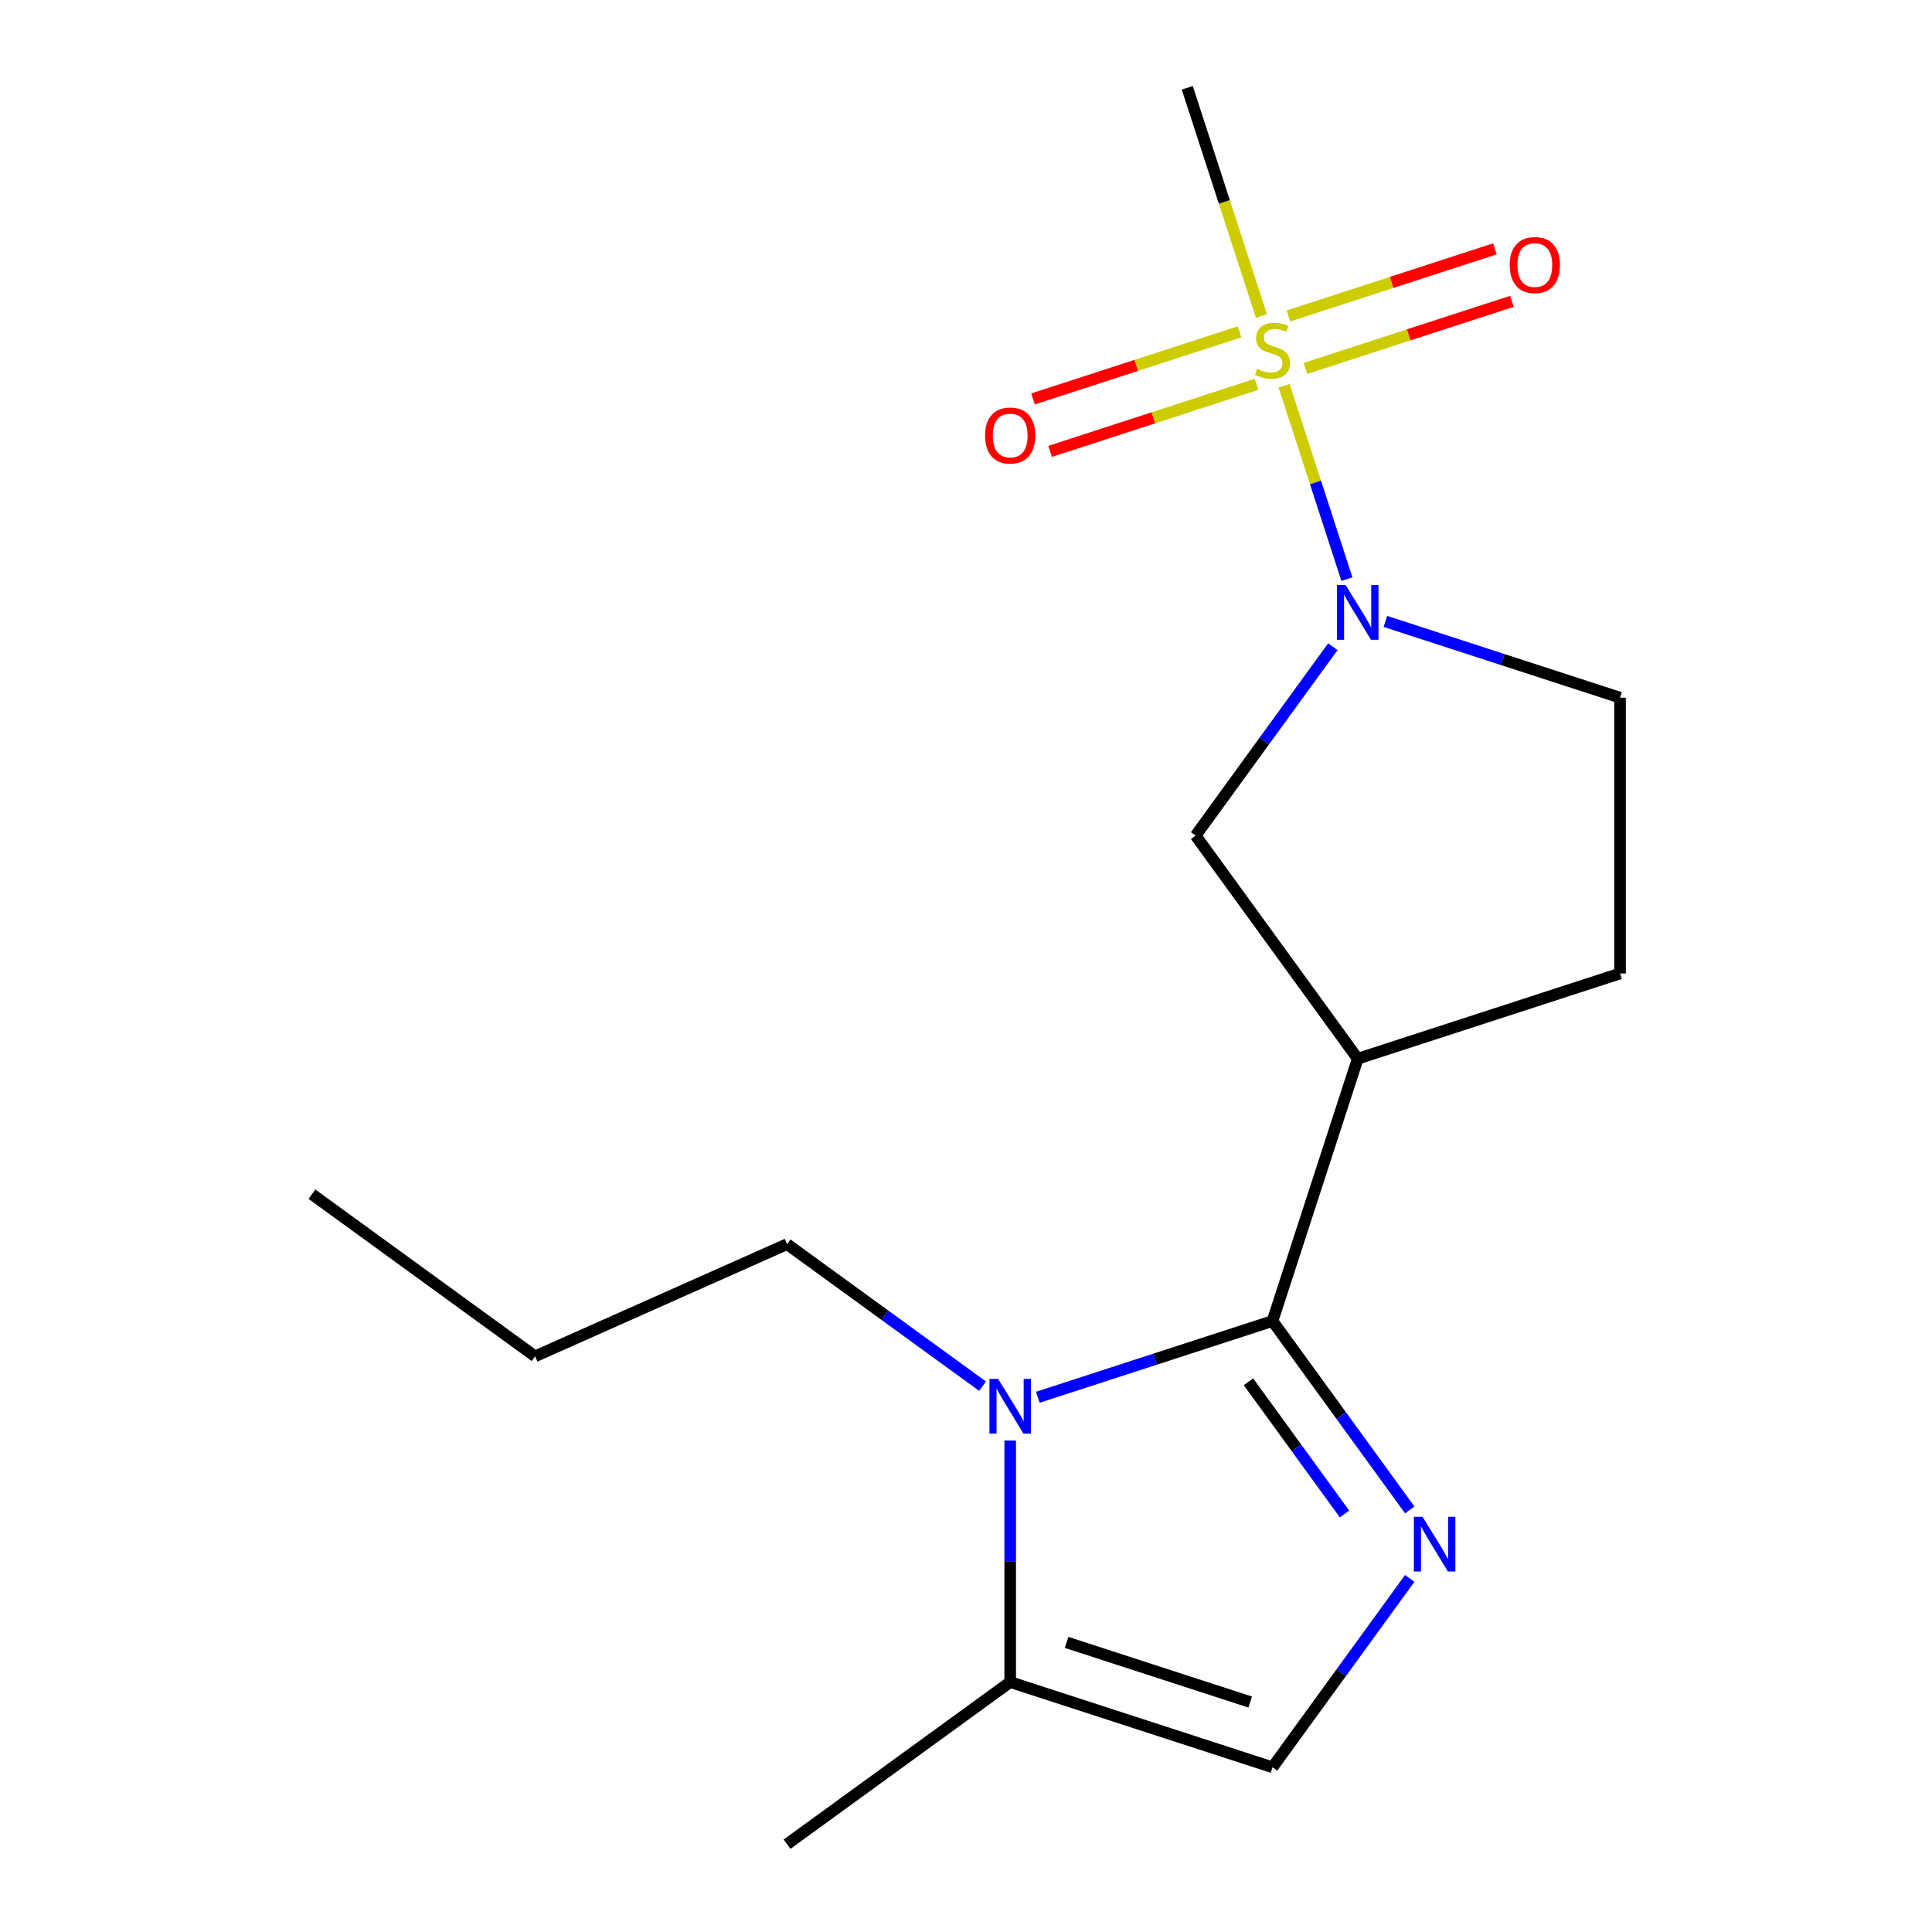 <?xml version='1.0' encoding='iso-8859-1'?>
<svg version='1.1' baseProfile='full'
              xmlns='http://www.w3.org/2000/svg'
                      xmlns:rdkit='http://www.rdkit.org/xml'
                      xmlns:xlink='http://www.w3.org/1999/xlink'
                  xml:space='preserve'
width='1000px' height='1000px' viewBox='0 0 1000 1000'>
<!-- END OF HEADER -->
<rect style='opacity:1.0;fill:#FFFFFF;stroke:none' width='1000' height='1000' x='0' y='0'> </rect>
<path class='bond-1' d='M 658.646,683.76 L 694.161,732.642' style='fill:none;fill-rule:evenodd;stroke:#000000;stroke-width:6px;stroke-linecap:butt;stroke-linejoin:miter;stroke-opacity:1' />
<path class='bond-1' d='M 694.161,732.642 L 729.676,781.525' style='fill:none;fill-rule:evenodd;stroke:#0000FF;stroke-width:6px;stroke-linecap:butt;stroke-linejoin:miter;stroke-opacity:1' />
<path class='bond-1' d='M 646.201,715.207 L 671.062,749.425' style='fill:none;fill-rule:evenodd;stroke:#000000;stroke-width:6px;stroke-linecap:butt;stroke-linejoin:miter;stroke-opacity:1' />
<path class='bond-1' d='M 671.062,749.425 L 695.923,783.643' style='fill:none;fill-rule:evenodd;stroke:#0000FF;stroke-width:6px;stroke-linecap:butt;stroke-linejoin:miter;stroke-opacity:1' />
<path class='bond-2' d='M 658.646,683.76 L 597.914,703.492' style='fill:none;fill-rule:evenodd;stroke:#000000;stroke-width:6px;stroke-linecap:butt;stroke-linejoin:miter;stroke-opacity:1' />
<path class='bond-2' d='M 597.914,703.492 L 537.183,723.225' style='fill:none;fill-rule:evenodd;stroke:#0000FF;stroke-width:6px;stroke-linecap:butt;stroke-linejoin:miter;stroke-opacity:1' />
<path class='bond-4' d='M 658.646,683.76 L 702.761,547.988' style='fill:none;fill-rule:evenodd;stroke:#000000;stroke-width:6px;stroke-linecap:butt;stroke-linejoin:miter;stroke-opacity:1' />
<path class='bond-0' d='M 664.64,199.676 L 680.899,249.715' style='fill:none;fill-rule:evenodd;stroke:#CCCC00;stroke-width:6px;stroke-linecap:butt;stroke-linejoin:miter;stroke-opacity:1' />
<path class='bond-0' d='M 680.899,249.715 L 697.158,299.755' style='fill:none;fill-rule:evenodd;stroke:#0000FF;stroke-width:6px;stroke-linecap:butt;stroke-linejoin:miter;stroke-opacity:1' />
<path class='bond-8' d='M 641.585,171.759 L 588.142,189.124' style='fill:none;fill-rule:evenodd;stroke:#CCCC00;stroke-width:6px;stroke-linecap:butt;stroke-linejoin:miter;stroke-opacity:1' />
<path class='bond-8' d='M 588.142,189.124 L 534.699,206.489' style='fill:none;fill-rule:evenodd;stroke:#FF0000;stroke-width:6px;stroke-linecap:butt;stroke-linejoin:miter;stroke-opacity:1' />
<path class='bond-8' d='M 650.408,198.914 L 596.965,216.278' style='fill:none;fill-rule:evenodd;stroke:#CCCC00;stroke-width:6px;stroke-linecap:butt;stroke-linejoin:miter;stroke-opacity:1' />
<path class='bond-8' d='M 596.965,216.278 L 543.522,233.643' style='fill:none;fill-rule:evenodd;stroke:#FF0000;stroke-width:6px;stroke-linecap:butt;stroke-linejoin:miter;stroke-opacity:1' />
<path class='bond-9' d='M 675.706,190.694 L 729.149,173.329' style='fill:none;fill-rule:evenodd;stroke:#CCCC00;stroke-width:6px;stroke-linecap:butt;stroke-linejoin:miter;stroke-opacity:1' />
<path class='bond-9' d='M 729.149,173.329 L 782.593,155.964' style='fill:none;fill-rule:evenodd;stroke:#FF0000;stroke-width:6px;stroke-linecap:butt;stroke-linejoin:miter;stroke-opacity:1' />
<path class='bond-9' d='M 666.883,163.539 L 720.326,146.175' style='fill:none;fill-rule:evenodd;stroke:#CCCC00;stroke-width:6px;stroke-linecap:butt;stroke-linejoin:miter;stroke-opacity:1' />
<path class='bond-9' d='M 720.326,146.175 L 773.77,128.81' style='fill:none;fill-rule:evenodd;stroke:#FF0000;stroke-width:6px;stroke-linecap:butt;stroke-linejoin:miter;stroke-opacity:1' />
<path class='bond-12' d='M 652.898,163.538 L 633.714,104.496' style='fill:none;fill-rule:evenodd;stroke:#CCCC00;stroke-width:6px;stroke-linecap:butt;stroke-linejoin:miter;stroke-opacity:1' />
<path class='bond-12' d='M 633.714,104.496 L 614.531,45.455' style='fill:none;fill-rule:evenodd;stroke:#000000;stroke-width:6px;stroke-linecap:butt;stroke-linejoin:miter;stroke-opacity:1' />
<path class='bond-5' d='M 729.676,816.983 L 694.161,865.866' style='fill:none;fill-rule:evenodd;stroke:#0000FF;stroke-width:6px;stroke-linecap:butt;stroke-linejoin:miter;stroke-opacity:1' />
<path class='bond-5' d='M 694.161,865.866 L 658.646,914.749' style='fill:none;fill-rule:evenodd;stroke:#000000;stroke-width:6px;stroke-linecap:butt;stroke-linejoin:miter;stroke-opacity:1' />
<path class='bond-6' d='M 522.874,745.604 L 522.874,808.119' style='fill:none;fill-rule:evenodd;stroke:#0000FF;stroke-width:6px;stroke-linecap:butt;stroke-linejoin:miter;stroke-opacity:1' />
<path class='bond-6' d='M 522.874,808.119 L 522.874,870.634' style='fill:none;fill-rule:evenodd;stroke:#000000;stroke-width:6px;stroke-linecap:butt;stroke-linejoin:miter;stroke-opacity:1' />
<path class='bond-13' d='M 508.565,717.479 L 457.972,680.721' style='fill:none;fill-rule:evenodd;stroke:#0000FF;stroke-width:6px;stroke-linecap:butt;stroke-linejoin:miter;stroke-opacity:1' />
<path class='bond-13' d='M 457.972,680.721 L 407.379,643.963' style='fill:none;fill-rule:evenodd;stroke:#000000;stroke-width:6px;stroke-linecap:butt;stroke-linejoin:miter;stroke-opacity:1' />
<path class='bond-3' d='M 689.88,334.728 L 654.364,383.61' style='fill:none;fill-rule:evenodd;stroke:#0000FF;stroke-width:6px;stroke-linecap:butt;stroke-linejoin:miter;stroke-opacity:1' />
<path class='bond-3' d='M 654.364,383.61 L 618.849,432.493' style='fill:none;fill-rule:evenodd;stroke:#000000;stroke-width:6px;stroke-linecap:butt;stroke-linejoin:miter;stroke-opacity:1' />
<path class='bond-18' d='M 717.07,321.648 L 777.801,341.381' style='fill:none;fill-rule:evenodd;stroke:#0000FF;stroke-width:6px;stroke-linecap:butt;stroke-linejoin:miter;stroke-opacity:1' />
<path class='bond-18' d='M 777.801,341.381 L 838.533,361.114' style='fill:none;fill-rule:evenodd;stroke:#000000;stroke-width:6px;stroke-linecap:butt;stroke-linejoin:miter;stroke-opacity:1' />
<path class='bond-7' d='M 702.761,547.988 L 618.849,432.493' style='fill:none;fill-rule:evenodd;stroke:#000000;stroke-width:6px;stroke-linecap:butt;stroke-linejoin:miter;stroke-opacity:1' />
<path class='bond-11' d='M 702.761,547.988 L 838.533,503.873' style='fill:none;fill-rule:evenodd;stroke:#000000;stroke-width:6px;stroke-linecap:butt;stroke-linejoin:miter;stroke-opacity:1' />
<path class='bond-17' d='M 658.646,914.749 L 522.874,870.634' style='fill:none;fill-rule:evenodd;stroke:#000000;stroke-width:6px;stroke-linecap:butt;stroke-linejoin:miter;stroke-opacity:1' />
<path class='bond-17' d='M 647.103,880.977 L 552.062,850.097' style='fill:none;fill-rule:evenodd;stroke:#000000;stroke-width:6px;stroke-linecap:butt;stroke-linejoin:miter;stroke-opacity:1' />
<path class='bond-14' d='M 522.874,870.634 L 407.379,954.545' style='fill:none;fill-rule:evenodd;stroke:#000000;stroke-width:6px;stroke-linecap:butt;stroke-linejoin:miter;stroke-opacity:1' />
<path class='bond-10' d='M 838.533,361.114 L 838.533,503.873' style='fill:none;fill-rule:evenodd;stroke:#000000;stroke-width:6px;stroke-linecap:butt;stroke-linejoin:miter;stroke-opacity:1' />
<path class='bond-15' d='M 407.379,643.963 L 276.962,702.028' style='fill:none;fill-rule:evenodd;stroke:#000000;stroke-width:6px;stroke-linecap:butt;stroke-linejoin:miter;stroke-opacity:1' />
<path class='bond-16' d='M 276.962,702.028 L 161.467,618.117' style='fill:none;fill-rule:evenodd;stroke:#000000;stroke-width:6px;stroke-linecap:butt;stroke-linejoin:miter;stroke-opacity:1' />
<path  class='atom-1' d='M 650.646 190.947
Q 650.966 191.067, 652.286 191.627
Q 653.606 192.187, 655.046 192.547
Q 656.526 192.867, 657.966 192.867
Q 660.646 192.867, 662.206 191.587
Q 663.766 190.267, 663.766 187.987
Q 663.766 186.427, 662.966 185.467
Q 662.206 184.507, 661.006 183.987
Q 659.806 183.467, 657.806 182.867
Q 655.286 182.107, 653.766 181.387
Q 652.286 180.667, 651.206 179.147
Q 650.166 177.627, 650.166 175.067
Q 650.166 171.507, 652.566 169.307
Q 655.006 167.107, 659.806 167.107
Q 663.086 167.107, 666.806 168.667
L 665.886 171.747
Q 662.486 170.347, 659.926 170.347
Q 657.166 170.347, 655.646 171.507
Q 654.126 172.627, 654.166 174.587
Q 654.166 176.107, 654.926 177.027
Q 655.726 177.947, 656.846 178.467
Q 658.006 178.987, 659.926 179.587
Q 662.486 180.387, 664.006 181.187
Q 665.526 181.987, 666.606 183.627
Q 667.726 185.227, 667.726 187.987
Q 667.726 191.907, 665.086 194.027
Q 662.486 196.107, 658.126 196.107
Q 655.606 196.107, 653.686 195.547
Q 651.806 195.027, 649.566 194.107
L 650.646 190.947
' fill='#CCCC00'/>
<path  class='atom-2' d='M 736.297 785.094
L 745.577 800.094
Q 746.497 801.574, 747.977 804.254
Q 749.457 806.934, 749.537 807.094
L 749.537 785.094
L 753.297 785.094
L 753.297 813.414
L 749.417 813.414
L 739.457 797.014
Q 738.297 795.094, 737.057 792.894
Q 735.857 790.694, 735.497 790.014
L 735.497 813.414
L 731.817 813.414
L 731.817 785.094
L 736.297 785.094
' fill='#0000FF'/>
<path  class='atom-3' d='M 516.614 713.715
L 525.894 728.715
Q 526.814 730.195, 528.294 732.875
Q 529.774 735.555, 529.854 735.715
L 529.854 713.715
L 533.614 713.715
L 533.614 742.035
L 529.734 742.035
L 519.774 725.635
Q 518.614 723.715, 517.374 721.515
Q 516.174 719.315, 515.814 718.635
L 515.814 742.035
L 512.134 742.035
L 512.134 713.715
L 516.614 713.715
' fill='#0000FF'/>
<path  class='atom-4' d='M 696.501 302.839
L 705.781 317.839
Q 706.701 319.319, 708.181 321.999
Q 709.661 324.679, 709.741 324.839
L 709.741 302.839
L 713.501 302.839
L 713.501 331.159
L 709.621 331.159
L 699.661 314.759
Q 698.501 312.839, 697.261 310.639
Q 696.061 308.439, 695.701 307.759
L 695.701 331.159
L 692.021 331.159
L 692.021 302.839
L 696.501 302.839
' fill='#0000FF'/>
<path  class='atom-9' d='M 509.874 225.422
Q 509.874 218.622, 513.234 214.822
Q 516.594 211.022, 522.874 211.022
Q 529.154 211.022, 532.514 214.822
Q 535.874 218.622, 535.874 225.422
Q 535.874 232.302, 532.474 236.222
Q 529.074 240.102, 522.874 240.102
Q 516.634 240.102, 513.234 236.222
Q 509.874 232.342, 509.874 225.422
M 522.874 236.902
Q 527.194 236.902, 529.514 234.022
Q 531.874 231.102, 531.874 225.422
Q 531.874 219.862, 529.514 217.062
Q 527.194 214.222, 522.874 214.222
Q 518.554 214.222, 516.194 217.022
Q 513.874 219.822, 513.874 225.422
Q 513.874 231.142, 516.194 234.022
Q 518.554 236.902, 522.874 236.902
' fill='#FF0000'/>
<path  class='atom-10' d='M 781.418 137.192
Q 781.418 130.392, 784.778 126.592
Q 788.138 122.792, 794.418 122.792
Q 800.698 122.792, 804.058 126.592
Q 807.418 130.392, 807.418 137.192
Q 807.418 144.072, 804.018 147.992
Q 800.618 151.872, 794.418 151.872
Q 788.178 151.872, 784.778 147.992
Q 781.418 144.112, 781.418 137.192
M 794.418 148.672
Q 798.738 148.672, 801.058 145.792
Q 803.418 142.872, 803.418 137.192
Q 803.418 131.632, 801.058 128.832
Q 798.738 125.992, 794.418 125.992
Q 790.098 125.992, 787.738 128.792
Q 785.418 131.592, 785.418 137.192
Q 785.418 142.912, 787.738 145.792
Q 790.098 148.672, 794.418 148.672
' fill='#FF0000'/>
</svg>
